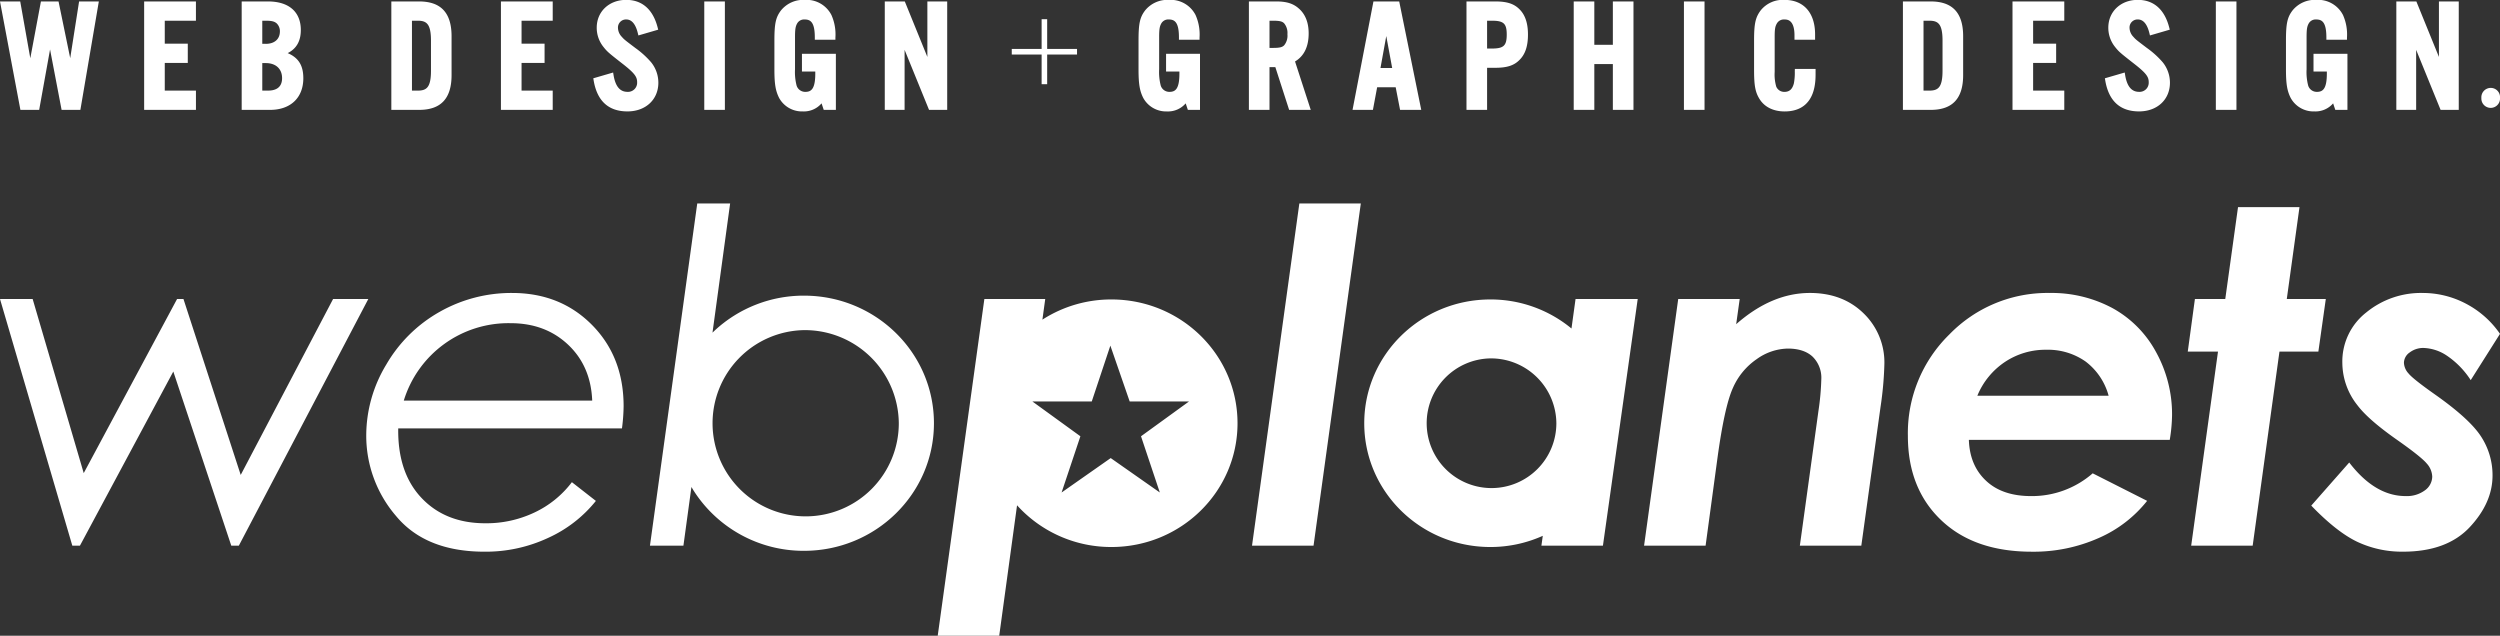 <svg xmlns="http://www.w3.org/2000/svg" width="700" height="178" viewBox="0 0 700 178">
  <rect x="0" y="0" width="700" height="178" fill="#333333" stroke="none"/>
  <defs>
    <style>
      .cls-1 {
        fill: #fff;
        fill-rule: evenodd;
      }
    </style>
  </defs>
  <path id="logo" class="cls-1" d="M19.659,16.284L16.391,0.406H11.459l-2.975,15.9L5.662,0.406H0L5.714,30.765h5.253l3.048-16.918,3.232,16.919h5.259L27.673,0.406H22.145ZM40.365,30.765h14.5v-5.4H46.134V17.629h6.445v-5.4H46.134V5.8H54.86V0.406h-14.5V30.765Zm40.19-15.893c2.471-1.248,3.675-3.378,3.675-6.466,0-5.085-3.348-8-9.182-8H67.671V30.765h7.95c5.741,0,9.31-3.4,9.31-8.873C84.93,18.35,83.6,16.177,80.555,14.872Zm-6.117-2.6h-1V5.8h1.082c1.746,0,2.431.292,2.951,0.749a3.031,3.031,0,0,1,.9,2.251C78.369,10.944,76.861,12.276,74.437,12.276Zm-1,5.395h1c2.8,0,4.546,1.616,4.546,4.221,0,2.875-2.115,3.478-3.889,3.478H73.44v-7.7ZM117.348,0.406h-7.774V30.765h7.774c6.116,0,9.091-3.189,9.091-9.747V10.152C126.439,3.594,123.464.406,117.348,0.406Zm-2,5.392h1.608c2.467,0,3.718.862,3.718,5.575V19.8c0,4.711-1.251,5.572-3.718,5.572h-1.608V5.8Zm24.912,24.968h14.5v-5.4h-8.725V17.629h6.445v-5.4h-6.445V5.8h8.725V0.406h-14.5V30.765Zm37.607-17.357c-3.064-2.318-3.064-2.318-3.782-3.119a3.74,3.74,0,0,1-1.055-2.5,2.252,2.252,0,0,1,2.312-2.343c1.534,0,2.626,1.294,3.25,3.844l0.156,0.636,5.549-1.619-0.15-.584c-1.3-5.075-4.344-7.759-8.805-7.759-4.786,0-8.259,3.274-8.259,7.784a8.546,8.546,0,0,0,1.755,5.227c1.162,1.482,1.419,1.707,5.458,4.863,3.482,2.711,4.1,3.715,4.1,5.185a2.557,2.557,0,0,1-2.706,2.693c-2.106,0-3.382-1.54-3.9-4.713l-0.113-.7-5.556,1.619,0.092,0.545c0.96,5.791,4.149,8.727,9.475,8.727,5.094,0,8.653-3.308,8.653-8.042a9.122,9.122,0,0,0-2.027-5.718A24.958,24.958,0,0,0,177.862,13.408Zm19.33,17.357h5.769V0.406h-5.769V30.765Zm27.355-10.739h3.727v0.557c0,4.263-1.1,5.137-2.752,5.137a2.516,2.516,0,0,1-2.474-1.747,15.1,15.1,0,0,1-.449-4.57V10.5c0-2.249.119-3.049,0.59-3.913a2.239,2.239,0,0,1,2.116-1.135c1.7,0,2.837.858,2.837,5.049v0.624h5.77V10.5a13.369,13.369,0,0,0-1.122-6.308,7.83,7.83,0,0,0-7.442-4.224,8.052,8.052,0,0,0-6.681,2.955c-1.461,1.923-1.84,3.661-1.84,8.45V19.4c0,4.12.327,6.077,1.345,8.063a7.283,7.283,0,0,0,6.607,3.734,6.519,6.519,0,0,0,5.253-2.258l0.608,1.823h3.4V15.07h-9.5v4.956Zm35.112-4.083-6.32-15.537h-5.608V30.765h5.55V13.956l6.846,16.809h5.084V0.406h-5.552V15.943ZM293.208,5.381h-1.553V13.7h-8.362v1.57h8.362v8.3h1.553v-8.3h8.36V13.7h-8.36V5.381Zm33.3,14.645h3.728v0.557c0,4.263-1.1,5.137-2.752,5.137a2.515,2.515,0,0,1-2.474-1.747,15.069,15.069,0,0,1-.449-4.57V10.5c0-2.249.119-3.049,0.59-3.913a2.239,2.239,0,0,1,2.116-1.135c1.7,0,2.837.858,2.837,5.049v0.624h5.77V10.5a13.368,13.368,0,0,0-1.123-6.308,7.828,7.828,0,0,0-7.442-4.224,8.049,8.049,0,0,0-6.68,2.955c-1.461,1.923-1.841,3.661-1.841,8.45V19.4c0,4.12.327,6.077,1.345,8.063A7.284,7.284,0,0,0,326.74,31.2a6.52,6.52,0,0,0,5.253-2.258l0.608,1.823H336V15.07h-9.5v4.956ZM366.426,9.364c0-3.085-.96-5.465-2.847-7.059-1.531-1.33-3.384-1.9-6.2-1.9h-7.687V30.765h5.77V18.806H357.1l3.858,11.959h6.054l-4.4-13.553C365.142,15.7,366.426,13.061,366.426,9.364ZM355.462,5.8h1.04c1.965,0,2.577.247,3.066,0.737a4.22,4.22,0,0,1,.911,3.049,4.24,4.24,0,0,1-.911,3.095c-0.489.487-1.1,0.733-3.066,0.733h-1.04V5.8Zm29.1-5.392-5.854,30.359h5.708l1.183-6.329h5.192l1.229,6.329h5.928l-6.17-30.359h-7.216Zm5.247,18.638h-3.277l1.623-8.952ZM418.739,0.406h-8.123V30.765h5.769V18.98h2.354c3.119,0,5.085-.614,6.567-2.048,1.725-1.612,2.526-3.922,2.526-7.26,0-3.265-.825-5.626-2.516-7.211C423.824,1.021,421.858.406,418.739,0.406ZM416.385,5.8h1.346c3.3,0,4.154.8,4.154,3.874,0,3.113-.853,3.917-4.154,3.917h-1.346V5.8Zm35.216,6.74h-5.192V0.406H440.64V30.765h5.769V17.933H451.6V30.765h5.773V0.406H451.6V12.538ZM471.5,30.765h5.769V0.406H471.5V30.765Zm31.039-10.848a15.81,15.81,0,0,1-.247,3.4c-0.41,1.643-1.248,2.407-2.636,2.407a2.412,2.412,0,0,1-2.305-1.467,12.067,12.067,0,0,1-.443-4.108V10.456c0-2.279.119-3.039,0.627-3.9a2.246,2.246,0,0,1,2.121-1.1c0.691,0,2.8,0,2.8,4.437v1.236h5.769v-1.5c0-6.047-3.2-9.659-8.564-9.659a7.957,7.957,0,0,0-6.686,2.961c-1.456,1.963-1.835,3.7-1.835,8.444v8.161c0,4.418.336,6.244,1.5,8.137,1.382,2.276,3.892,3.53,7.069,3.53,3.947,0,8.653-1.783,8.653-10.27V19.305h-5.8ZM540.592,0.406h-7.776V30.765h7.776c6.115,0,9.09-3.189,9.09-9.747V10.152C549.682,3.594,546.707.406,540.592,0.406ZM538.586,5.8h1.608c2.465,0,3.715.862,3.715,5.575V19.8c0,4.711-1.25,5.572-3.715,5.572h-1.608V5.8ZM563.5,30.765h14.5v-5.4h-8.726V17.629h6.445v-5.4h-6.445V5.8h8.726V0.406H563.5V30.765Zm37.607-17.357c-3.063-2.318-3.063-2.318-3.782-3.119a3.74,3.74,0,0,1-1.055-2.5,2.252,2.252,0,0,1,2.312-2.343c1.535,0,2.626,1.294,3.25,3.844l0.156,0.636,5.549-1.619-0.15-.584c-1.3-5.075-4.344-7.759-8.8-7.759-4.785,0-8.259,3.274-8.259,7.784a8.54,8.54,0,0,0,1.756,5.227c1.161,1.482,1.418,1.707,5.457,4.863,3.483,2.711,4.1,3.715,4.1,5.185a2.557,2.557,0,0,1-2.706,2.693c-2.106,0-3.381-1.54-3.9-4.713l-0.113-.7-5.555,1.619,0.091,0.545c0.96,5.791,4.149,8.727,9.475,8.727,5.094,0,8.653-3.308,8.653-8.042a9.122,9.122,0,0,0-2.027-5.718A24.958,24.958,0,0,0,601.105,13.408Zm19.329,17.357h5.77V0.406h-5.77V30.765ZM647.79,20.026h3.727v0.557c0,4.263-1.1,5.137-2.752,5.137a2.514,2.514,0,0,1-2.473-1.747,15.069,15.069,0,0,1-.449-4.57V10.5c0-2.249.118-3.049,0.59-3.913a2.237,2.237,0,0,1,2.115-1.135c1.7,0,2.838.858,2.838,5.049v0.624h5.769V10.5a13.369,13.369,0,0,0-1.122-6.308,7.83,7.83,0,0,0-7.442-4.224,8.047,8.047,0,0,0-6.68,2.955c-1.462,1.923-1.841,3.661-1.841,8.45V19.4c0,4.12.327,6.077,1.345,8.063a7.283,7.283,0,0,0,6.608,3.734,6.522,6.522,0,0,0,5.252-2.258l0.608,1.823h3.4V15.07h-9.5v4.956ZM682.9,15.943l-6.32-15.537h-5.608V30.765h5.55V13.956l6.846,16.809h5.084V0.406H682.9V15.943Zm14.517,8.669a2.636,2.636,0,0,0-2.633,2.836,2.614,2.614,0,1,0,5.22,0A2.6,2.6,0,0,0,697.416,24.612ZM20.25,152.788h2.133l26.145-48.76,16.231,48.76h2.114l36.253-69.064H93.264L67.4,132.981,51.369,83.724H49.58L23.443,132.473,9.143,83.724H0ZM174.612,113.75q0-13.826-8.852-22.771t-22.367-8.948A40.674,40.674,0,0,0,123.1,87.317,39.874,39.874,0,0,0,108.142,102.1a38.376,38.376,0,0,0-5.593,19.758,34.446,34.446,0,0,0,8.3,22.572q8.3,10.05,24.848,10.044a41.345,41.345,0,0,0,17.805-3.874,36.356,36.356,0,0,0,13.346-10.346l-6.721-5.248a28.057,28.057,0,0,1-10.461,8.485,31.4,31.4,0,0,1-13.757,3.024q-11.166,0-17.876-7.087t-6.529-19.485h62.647A51.316,51.316,0,0,0,174.612,113.75Zm-61.548-1.59a30.653,30.653,0,0,1,29.924-21.667q9.678,0,16.058,6t6.772,15.667H113.064Zm237.5,40.628h17.227l13.237-95.811H363.816Zm109.775,0h17.227l3.309-24.421q1.961-14.4,4.292-19.633a19.007,19.007,0,0,1,6.715-8.179A15.4,15.4,0,0,1,500.59,97.6c2.983,0,5.309.758,6.925,2.253a8.275,8.275,0,0,1,2.447,6.422,71.031,71.031,0,0,1-.79,8.737l-5.214,37.774h17.211l5.356-38.673a97.159,97.159,0,0,0,1.1-12.115,19.075,19.075,0,0,0-5.846-14.289q-5.837-5.673-14.991-5.681-10.713,0-20.659,8.747l0.987-7.053H469.9Zm108.386-13.883q-8.067,0-12.613-4.274-4.593-4.272-4.83-11.469h56.247a45.051,45.051,0,0,0,.646-6.964,35.945,35.945,0,0,0-4.463-17.586A30.611,30.611,0,0,0,591.5,86.273a36.064,36.064,0,0,0-17.625-4.242,38.242,38.242,0,0,0-28.061,11.62,38.643,38.643,0,0,0-11.608,28.4q0,14.7,9.282,23.557,9.282,8.875,25.416,8.87a44.855,44.855,0,0,0,18.73-3.829,35.273,35.273,0,0,0,13.562-10.41l-15.238-7.709A25.883,25.883,0,0,1,568.721,138.905ZM553.66,110.8a20.9,20.9,0,0,1,7.793-9.5,20.451,20.451,0,0,1,11.5-3.368,18.318,18.318,0,0,1,10.975,3.267,17.834,17.834,0,0,1,6.484,9.6H553.66Zm69.415-27.08h-8.5l-2,14.724h8.466l-7.508,54.339h17.217l7.5-54.339h10.894l2.082-14.724H640.3L643.856,58H626.645Zm67.372,1.3a25.909,25.909,0,0,0-12.132-2.989A24.145,24.145,0,0,0,662.538,87.5a17.4,17.4,0,0,0-6.682,14.166,19.217,19.217,0,0,0,4.233,11.815q3.027,4.014,10.975,9.6c4.591,3.218,7.387,5.454,8.422,6.7a5.779,5.779,0,0,1,1.538,3.656,4.788,4.788,0,0,1-2.033,3.845,8.488,8.488,0,0,1-5.433,1.618q-8.559,0-15.775-9.4l-10.631,12.072q7.1,7.365,12.873,10.13a29.414,29.414,0,0,0,12.829,2.767q12.211,0,18.641-6.829,6.41-6.837,6.415-14.488a19.781,19.781,0,0,0-3.123-10.781q-3.115-4.959-12.992-11.917-6.187-4.363-7.4-5.879a4.673,4.673,0,0,1-1.292-3.035,3.6,3.6,0,0,1,1.61-2.851,6.223,6.223,0,0,1,3.925-1.259,12.429,12.429,0,0,1,6.532,2.186,23.826,23.826,0,0,1,6.631,6.825L700,93.48A26.418,26.418,0,0,0,690.447,85.02ZM285.392,142.151A35.495,35.495,0,0,0,311.2,153.162c19.5,0,35.306-15.512,35.306-34.656S330.7,83.848,311.2,83.848a35.568,35.568,0,0,0-18.946,5.409l-0.379.246,0.791-5.778H275.622l-13.06,94.282h17.22l4.993-36.526Zm3.688-29.732h16.61L310.9,96.773l5.413,15.646h16.6l-13.43,9.737,5.269,15.743L311,128.26,297.244,137.9l5.265-15.743ZM193.6,136.359l-2.243,16.429h-9.371l13.243-95.811h9.205l-4.936,36.166,0.6-.58a36.645,36.645,0,0,1,25.018-9.782c20.1,0,36.388,15.992,36.388,35.725s-16.288,35.723-36.388,35.723a36.512,36.512,0,0,1-30.981-16.98ZM225.11,92.436a26.074,26.074,0,1,0,26.554,26.07A26.311,26.311,0,0,0,225.11,92.436Zm206.441,57.783a35.727,35.727,0,0,1-14.262,2.943c-19.5,0-35.3-15.512-35.3-34.656s15.8-34.658,35.3-34.658a35.53,35.53,0,0,1,22.24,7.736l0.485,0.4,1.14-8.257h17.407l-9.741,69.064H431.593l0.386-2.764Zm-14.262-49.868A18.156,18.156,0,1,0,435.782,118.5,18.316,18.316,0,0,0,417.289,100.351Z"/>
</svg>
